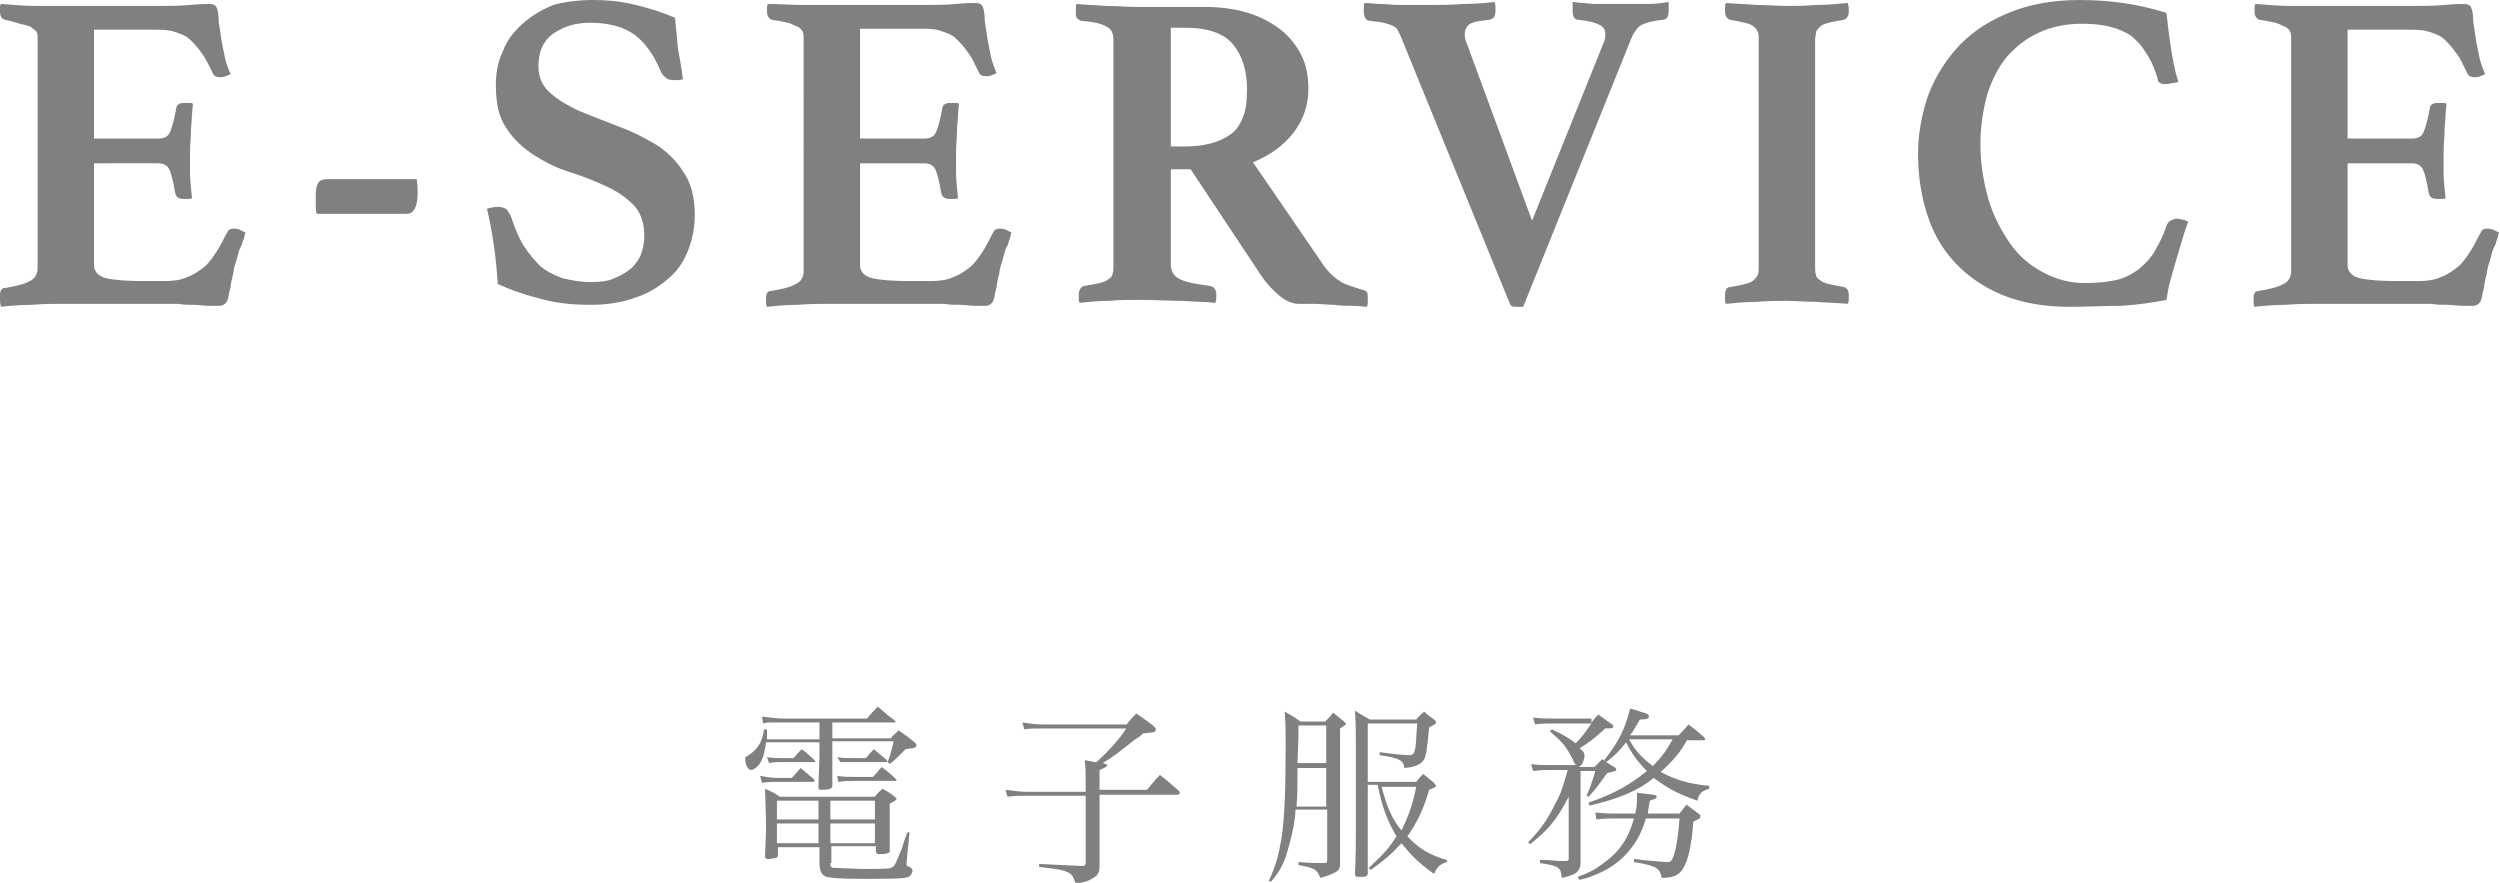 <?xml version="1.0" encoding="utf-8"?>
<!-- Generator: Adobe Illustrator 24.0.1, SVG Export Plug-In . SVG Version: 6.00 Build 0)  -->
<svg version="1.1" id="圖層_1" xmlns="http://www.w3.org/2000/svg" xmlns:xlink="http://www.w3.org/1999/xlink" x="0px" y="0px"
	 width="252.6px" height="89.2px" viewBox="0 0 252.6 89.2" style="enable-background:new 0 0 252.6 89.2;" xml:space="preserve">
<style type="text/css">
	.st0{fill:#808081;}
</style>
<g>
	<g>
		<g>
			<path class="st0" d="M9.5,2.9v11.1H16c0.6,0,1-0.2,1.2-0.7c0.2-0.5,0.4-1.2,0.6-2.3c0-0.2,0.1-0.4,0.3-0.5
				c0.2-0.1,0.4-0.1,0.6-0.1c0.1,0,0.2,0,0.4,0c0.2,0,0.3,0,0.4,0.1c-0.1,0.7-0.1,1.5-0.2,2.5c0,0.9-0.1,1.7-0.1,2.4
				c0,0.6,0,1.2,0,2c0,0.8,0.1,1.6,0.2,2.6c-0.1,0.1-0.2,0.1-0.4,0.1c-0.2,0-0.3,0-0.4,0c-0.6,0-0.8-0.2-0.9-0.6
				c-0.2-1.2-0.4-2-0.6-2.4c-0.2-0.4-0.6-0.6-1.1-0.6H9.5v10.3c0,0.6,0.4,1.1,1.2,1.3c0.8,0.2,2.1,0.3,4,0.3h1.9
				c0.9,0,1.7-0.1,2.3-0.4c0.6-0.2,1.2-0.6,1.7-1c0.5-0.4,0.9-1,1.3-1.6c0.4-0.6,0.7-1.3,1.1-2c0.1-0.2,0.3-0.3,0.6-0.3
				c0.2,0,0.3,0,0.6,0.1c0.2,0.1,0.4,0.2,0.6,0.3c-0.1,0.2-0.1,0.5-0.2,0.7c-0.1,0.2-0.1,0.4-0.2,0.6c-0.2,0.3-0.3,0.7-0.4,1.1
				c-0.1,0.4-0.2,0.7-0.3,1c-0.1,0.3-0.1,0.7-0.2,1c-0.1,0.4-0.2,0.8-0.2,1.1c-0.1,0.4-0.2,0.7-0.2,0.9c-0.1,0.3-0.1,0.5-0.2,0.6
				c-0.1,0.2-0.4,0.4-0.7,0.4c-0.2,0-0.6,0-1.1,0c-0.5,0-1-0.1-1.5-0.1c-0.5,0-1.1,0-1.6-0.1c-0.6,0-1,0-1.4,0H6.3
				c-0.9,0-1.9,0-3.1,0.1c-1.1,0-2.2,0.1-3.1,0.2C0,30.6,0,30.4,0,30.2c0-0.2,0-0.3,0-0.4c0-0.5,0.2-0.7,0.5-0.7
				c1.2-0.2,2-0.4,2.5-0.7c0.5-0.2,0.8-0.7,0.8-1.3V4c0-0.3,0-0.6-0.1-0.8C3.5,3,3.3,2.9,3.1,2.7C2.8,2.6,2.5,2.5,2,2.4
				C1.6,2.3,1.1,2.1,0.5,2C0.2,1.9,0,1.7,0,1.2C0,1,0,0.9,0,0.8c0-0.1,0-0.3,0.1-0.4c1.3,0.1,2.5,0.2,3.5,0.2c1,0,1.9,0,2.6,0h9.4
				c1.4,0,2.6,0,3.6-0.1c1-0.1,1.7-0.1,2-0.1c0.3,0,0.6,0.1,0.7,0.4c0.1,0.2,0.2,0.7,0.2,1.4c0.1,0.7,0.2,1.3,0.3,2
				c0.1,0.5,0.2,1,0.3,1.5c0.1,0.5,0.3,1.1,0.6,1.8c-0.2,0.1-0.3,0.1-0.5,0.2c-0.2,0.1-0.4,0.1-0.6,0.1c-0.3,0-0.6-0.1-0.7-0.4
				c-0.4-0.8-0.7-1.5-1.1-2c-0.4-0.6-0.8-1-1.2-1.4c-0.4-0.4-1-0.6-1.6-0.8c-0.6-0.2-1.3-0.2-2.1-0.2H9.5z"/>
			<path class="st0" d="M42.1,18.1c0.1,0.6,0.1,1,0.1,1.4c0,1.4-0.4,2.1-1.1,2.1H32c-0.1-0.3-0.1-0.6-0.1-1c0-0.4,0-0.7,0-0.9
				c0-0.6,0.1-1,0.3-1.3c0.2-0.2,0.5-0.3,0.8-0.3H42.1z"/>
			<path class="st0" d="M69,8c-0.3,0.1-0.6,0.1-0.9,0.1c-0.4,0-0.7-0.1-0.9-0.3c-0.2-0.2-0.3-0.3-0.4-0.5c-0.7-1.7-1.6-3-2.7-3.8
				c-1.1-0.8-2.6-1.2-4.5-1.2c-1.5,0-2.7,0.4-3.7,1.1c-1,0.7-1.5,1.8-1.5,3.3c0,1.1,0.4,2,1.2,2.7c0.8,0.7,1.8,1.3,2.9,1.8
				c1.2,0.5,2.5,1,3.8,1.5c1.4,0.5,2.6,1.1,3.8,1.8c1.2,0.7,2.2,1.7,2.9,2.8c0.8,1.1,1.2,2.6,1.2,4.4c0,1.2-0.2,2.3-0.6,3.4
				c-0.4,1.1-1,2.1-1.9,2.9c-0.9,0.8-1.9,1.5-3.3,2c-1.3,0.5-2.9,0.8-4.7,0.8c-2,0-3.8-0.2-5.4-0.7c-1.6-0.4-2.9-0.9-4-1.4
				c-0.1-1.3-0.2-2.6-0.4-3.9c-0.2-1.3-0.4-2.5-0.7-3.7c0.3-0.1,0.7-0.2,1.1-0.2c0.4,0,0.6,0.1,0.8,0.2c0.2,0.1,0.3,0.4,0.5,0.7
				c0.4,1.2,0.8,2.2,1.3,3c0.5,0.8,1.1,1.5,1.7,2.1c0.6,0.5,1.4,0.9,2.2,1.2c0.8,0.2,1.8,0.4,2.9,0.4c1,0,1.8-0.1,2.4-0.4
				c0.7-0.3,1.2-0.6,1.7-1c0.4-0.4,0.8-0.9,1-1.5c0.2-0.6,0.3-1.2,0.3-1.8c0-1.3-0.4-2.4-1.1-3.1c-0.8-0.8-1.7-1.4-2.8-1.9
				c-1.1-0.5-2.3-1-3.6-1.4c-1.3-0.4-2.5-1-3.6-1.7c-1.1-0.7-2.1-1.6-2.8-2.7c-0.8-1.1-1.1-2.6-1.1-4.4c0-1.2,0.2-2.4,0.7-3.4
				c0.4-1.1,1.1-2,2-2.8c0.9-0.8,1.9-1.4,3.1-1.9C57,0.2,58.4,0,59.9,0c1.3,0,2.6,0.1,3.9,0.4c1.3,0.3,2.8,0.7,4.4,1.4
				c0.1,0.9,0.2,2,0.3,3.1C68.7,6,68.9,7.1,69,8z"/>
			<path class="st0" d="M86.9,2.9v11.1h6.5c0.6,0,1-0.2,1.2-0.7c0.2-0.5,0.4-1.2,0.6-2.3c0-0.2,0.1-0.4,0.3-0.5
				c0.2-0.1,0.4-0.1,0.6-0.1c0.1,0,0.2,0,0.4,0c0.2,0,0.3,0,0.4,0.1c-0.1,0.7-0.1,1.5-0.2,2.5c0,0.9-0.1,1.7-0.1,2.4
				c0,0.6,0,1.2,0,2c0,0.8,0.1,1.6,0.2,2.6c-0.1,0.1-0.2,0.1-0.4,0.1c-0.2,0-0.3,0-0.4,0c-0.6,0-0.8-0.2-0.9-0.6
				c-0.2-1.2-0.4-2-0.6-2.4c-0.2-0.4-0.6-0.6-1.1-0.6h-6.5v10.3c0,0.6,0.4,1.1,1.2,1.3c0.8,0.2,2.1,0.3,4,0.3h1.9
				c0.9,0,1.7-0.1,2.3-0.4c0.6-0.2,1.2-0.6,1.7-1c0.5-0.4,0.9-1,1.3-1.6c0.4-0.6,0.7-1.3,1.1-2c0.1-0.2,0.3-0.3,0.6-0.3
				c0.2,0,0.3,0,0.6,0.1c0.2,0.1,0.4,0.2,0.6,0.3c-0.1,0.2-0.1,0.5-0.2,0.7c-0.1,0.2-0.1,0.4-0.2,0.6c-0.2,0.3-0.3,0.7-0.4,1.1
				c-0.1,0.4-0.2,0.7-0.3,1c-0.1,0.3-0.1,0.7-0.2,1c-0.1,0.4-0.2,0.8-0.2,1.1c-0.1,0.4-0.2,0.7-0.2,0.9c-0.1,0.3-0.1,0.5-0.2,0.6
				c-0.1,0.2-0.4,0.4-0.7,0.4c-0.2,0-0.6,0-1.1,0c-0.5,0-1-0.1-1.5-0.1c-0.5,0-1.1,0-1.6-0.1c-0.6,0-1,0-1.4,0H83.7
				c-0.9,0-1.9,0-3.1,0.1c-1.1,0-2.2,0.1-3.1,0.2c-0.1-0.1-0.1-0.3-0.1-0.5c0-0.2,0-0.3,0-0.4c0-0.5,0.2-0.7,0.5-0.7
				c1.2-0.2,2-0.4,2.5-0.7c0.5-0.2,0.8-0.7,0.8-1.3V4c0-0.3,0-0.6-0.1-0.8c-0.1-0.2-0.3-0.4-0.5-0.5c-0.3-0.1-0.6-0.3-1-0.4
				c-0.4-0.1-0.9-0.2-1.6-0.3c-0.3-0.1-0.5-0.4-0.5-0.8c0-0.2,0-0.3,0-0.4c0-0.1,0-0.3,0.1-0.4C78.8,0.4,80,0.5,81,0.5
				c1,0,1.9,0,2.6,0h9.4c1.4,0,2.6,0,3.6-0.1c1-0.1,1.7-0.1,2-0.1c0.3,0,0.6,0.1,0.7,0.4c0.1,0.2,0.2,0.7,0.2,1.4
				c0.1,0.7,0.2,1.3,0.3,2c0.1,0.5,0.2,1,0.3,1.5c0.1,0.5,0.3,1.1,0.6,1.8c-0.2,0.1-0.3,0.1-0.5,0.2c-0.2,0.1-0.4,0.1-0.6,0.1
				c-0.3,0-0.6-0.1-0.7-0.4c-0.4-0.8-0.7-1.5-1.1-2c-0.4-0.6-0.8-1-1.2-1.4c-0.4-0.4-1-0.6-1.6-0.8c-0.6-0.2-1.3-0.2-2.1-0.2H86.9z"
				/>
			<path class="st0" d="M120.3,17.1h-2v9.6c0,0.7,0.3,1.2,0.9,1.5c0.6,0.3,1.6,0.5,3.1,0.7c0.4,0.1,0.6,0.4,0.6,0.9
				c0,0.2,0,0.5-0.1,0.8c-0.9-0.1-2-0.1-3.3-0.2c-1.3,0-2.8-0.1-4.3-0.1c-1.1,0-2.2,0-3.2,0.1c-1,0-2,0.1-2.9,0.2
				c-0.1-0.1-0.1-0.3-0.1-0.4c0-0.2,0-0.3,0-0.4c0-0.5,0.2-0.8,0.5-0.9c0.6-0.1,1.2-0.2,1.6-0.3c0.4-0.1,0.7-0.2,0.9-0.4
				c0.2-0.1,0.4-0.3,0.4-0.5c0.1-0.2,0.1-0.5,0.1-0.8V4c0-0.6-0.2-1.1-0.7-1.3c-0.4-0.3-1.3-0.5-2.6-0.6c-0.2-0.1-0.3-0.2-0.4-0.3
				c-0.1-0.1-0.1-0.3-0.1-0.6c0-0.1,0-0.3,0-0.4c0-0.2,0-0.3,0.1-0.4c0.9,0.1,1.8,0.1,3,0.2c1.1,0,2.1,0.1,3,0.1h6.9
				c1.6,0,3.1,0.2,4.4,0.6s2.4,1,3.3,1.7c0.9,0.7,1.6,1.6,2.1,2.6c0.5,1,0.7,2.1,0.7,3.4c0,1.6-0.5,3.1-1.5,4.4
				c-1,1.3-2.4,2.3-4.1,3l7.2,10.5c0.6,0.8,1.2,1.3,1.9,1.7c0.7,0.3,1.4,0.5,2,0.7c0.2,0,0.3,0.1,0.4,0.2c0.1,0.1,0.1,0.3,0.1,0.6
				c0,0.1,0,0.3,0,0.4c0,0.2,0,0.3-0.1,0.5c-0.3,0-0.8-0.1-1.4-0.1c-0.6,0-1.2,0-1.9-0.1c-0.7,0-1.3-0.1-2-0.1c-0.7,0-1.2,0-1.6,0
				c-0.6,0-1.3-0.3-1.9-0.8c-0.6-0.5-1.3-1.2-1.9-2.1L120.3,17.1z M119.7,14.8c1,0,1.8-0.1,2.6-0.3c0.8-0.2,1.4-0.5,2-0.9
				c0.6-0.4,1-1,1.3-1.8c0.3-0.7,0.4-1.7,0.4-2.8c0-1.9-0.5-3.4-1.4-4.5s-2.5-1.7-4.9-1.7h-1.4v12H119.7z"/>
			<path class="st0" d="M162,4.4c0.2-0.4,0.2-0.7,0.2-1c0-0.4-0.2-0.7-0.6-0.9c-0.4-0.2-1.1-0.4-2.1-0.5c-0.4,0-0.6-0.3-0.6-0.9
				c0-0.1,0-0.1,0-0.2c0-0.1,0-0.2,0-0.3l0-0.4c0.3,0,0.6,0.1,1,0.1c0.4,0,0.8,0.1,1.3,0.1c0.5,0,1,0,1.4,0c0.5,0,0.9,0,1.3,0
				c0.9,0,1.7,0,2.6,0c0.8,0,1.5-0.1,2.1-0.2l0,0.4c0,0.1,0,0.2,0,0.3c0,0.1,0,0.2,0,0.2c0,0.6-0.2,0.9-0.6,0.9
				c-1,0.1-1.7,0.3-2.1,0.5s-0.7,0.6-1,1.2L153.9,31c-0.2,0-0.3,0-0.4,0c-0.1,0-0.2,0-0.3,0c-0.2,0-0.4,0-0.5-0.1
				c-0.1-0.1-0.2-0.3-0.3-0.6L141.5,3.6c-0.1-0.2-0.2-0.4-0.3-0.6c-0.1-0.2-0.3-0.3-0.5-0.4c-0.2-0.1-0.5-0.2-0.9-0.3
				c-0.4-0.1-0.8-0.1-1.4-0.2c-0.4,0-0.6-0.4-0.6-1c0-0.1,0-0.2,0-0.4s0-0.3,0.1-0.4c0.5,0,1,0.1,1.6,0.1c0.6,0,1.2,0.1,1.8,0.1
				c0.6,0,1.2,0,1.7,0c0.6,0,1.1,0,1.5,0c1,0,2.1,0,3.3-0.1c1.2,0,2.3-0.1,3.2-0.2c0.1,0.2,0.1,0.3,0.1,0.5c0,0.2,0,0.3,0,0.4
				c0,0.6-0.2,0.8-0.6,0.9c-1,0.1-1.7,0.2-2.1,0.5C148.2,2.7,148,3,148,3.4c0,0.2,0,0.5,0.1,0.7l6.7,18.2L162,4.4z"/>
			<path class="st0" d="M183.4,27c0,0.3,0,0.6,0.1,0.8c0,0.2,0.2,0.4,0.4,0.5c0.2,0.2,0.5,0.3,0.9,0.4c0.4,0.1,0.9,0.2,1.5,0.3
				c0.3,0.1,0.5,0.3,0.5,0.8c0,0.1,0,0.2,0,0.4c0,0.2,0,0.3-0.1,0.5c-1-0.1-2-0.1-3.2-0.2c-1.1,0-2.1-0.1-3-0.1c-0.9,0-1.9,0-3,0.1
				c-1.1,0-2.1,0.1-3.1,0.2c-0.1-0.1-0.1-0.3-0.1-0.5s0-0.3,0-0.4c0-0.5,0.2-0.8,0.5-0.8c0.6-0.1,1.2-0.2,1.5-0.3
				c0.4-0.1,0.7-0.2,0.9-0.4c0.2-0.2,0.3-0.3,0.4-0.5c0.1-0.2,0.1-0.5,0.1-0.8V4c0-0.3,0-0.6-0.1-0.8c-0.1-0.2-0.2-0.4-0.4-0.5
				c-0.2-0.2-0.5-0.3-0.9-0.4c-0.4-0.1-0.9-0.2-1.5-0.3c-0.3-0.1-0.5-0.4-0.5-0.8c0-0.1,0-0.2,0-0.4s0-0.4,0.1-0.5
				c1,0.1,2,0.1,3.1,0.2c1.1,0,2.1,0.1,3,0.1c0.9,0,1.8,0,3-0.1c1.1,0,2.2-0.1,3.2-0.2c0,0.2,0.1,0.3,0.1,0.5c0,0.2,0,0.3,0,0.4
				c0,0.4-0.2,0.7-0.5,0.8c-0.6,0.1-1.2,0.2-1.5,0.3c-0.4,0.1-0.7,0.2-0.9,0.4c-0.2,0.2-0.3,0.3-0.4,0.5c0,0.2-0.1,0.5-0.1,0.8V27z"
				/>
			<path class="st0" d="M209.1,31c-2.6,0-4.8-0.4-6.8-1.2c-1.9-0.8-3.5-1.9-4.8-3.3c-1.3-1.4-2.2-3-2.8-4.9
				c-0.6-1.9-0.9-3.9-0.9-6.1c0-1.8,0.3-3.6,0.9-5.5c0.6-1.8,1.6-3.5,2.9-5c1.3-1.5,3-2.7,5.1-3.6c2.1-0.9,4.5-1.4,7.4-1.4
				c1.6,0,3,0.1,4.4,0.3c1.4,0.2,2.8,0.5,4.4,1c0.1,0.8,0.2,1.9,0.4,3.2c0.2,1.3,0.4,2.5,0.8,3.8c-0.2,0-0.4,0.1-0.6,0.1
				c-0.2,0-0.4,0.1-0.6,0.1c-0.2,0-0.5,0-0.6-0.1c-0.2-0.1-0.3-0.2-0.3-0.5c-0.3-1-0.7-1.9-1.2-2.6c-0.4-0.7-0.9-1.2-1.5-1.7
				c-0.6-0.4-1.3-0.7-2.1-0.9c-0.8-0.2-1.7-0.3-2.8-0.3c-1.7,0-3.1,0.3-4.4,0.9c-1.3,0.6-2.3,1.4-3.2,2.4c-0.9,1.1-1.5,2.3-2,3.8
				c-0.4,1.5-0.7,3.2-0.7,5c0,2,0.3,3.8,0.8,5.6c0.5,1.7,1.3,3.2,2.2,4.5c0.9,1.3,2,2.2,3.3,2.9c1.3,0.7,2.7,1.1,4.2,1.1
				c1.2,0,2.3-0.1,3.2-0.3s1.6-0.6,2.3-1.1c0.6-0.5,1.2-1.1,1.6-1.8c0.4-0.7,0.9-1.6,1.2-2.6c0.1-0.2,0.2-0.4,0.4-0.5
				c0.2-0.1,0.4-0.2,0.6-0.2c0.2,0,0.3,0,0.6,0.1c0.2,0,0.4,0.1,0.6,0.2c-0.2,0.5-0.4,1.1-0.6,1.8c-0.2,0.7-0.4,1.3-0.6,2
				c-0.2,0.7-0.4,1.4-0.6,2.1c-0.2,0.7-0.3,1.4-0.4,2c-1.5,0.3-3,0.5-4.6,0.6C212.7,30.9,210.9,31,209.1,31z"/>
			<path class="st0" d="M237.2,2.9v11.1h6.5c0.6,0,1-0.2,1.2-0.7c0.2-0.5,0.4-1.2,0.6-2.3c0-0.2,0.1-0.4,0.3-0.5
				c0.2-0.1,0.4-0.1,0.6-0.1c0.1,0,0.2,0,0.4,0c0.2,0,0.3,0,0.4,0.1c-0.1,0.7-0.1,1.5-0.2,2.5c0,0.9-0.1,1.7-0.1,2.4
				c0,0.6,0,1.2,0,2c0,0.8,0.1,1.6,0.2,2.6c-0.1,0.1-0.2,0.1-0.4,0.1c-0.2,0-0.3,0-0.4,0c-0.6,0-0.8-0.2-0.9-0.6
				c-0.2-1.2-0.4-2-0.6-2.4c-0.2-0.4-0.6-0.6-1.1-0.6h-6.5v10.3c0,0.6,0.4,1.1,1.2,1.3c0.8,0.2,2.1,0.3,4,0.3h1.9
				c0.9,0,1.7-0.1,2.3-0.4c0.6-0.2,1.2-0.6,1.7-1c0.5-0.4,0.9-1,1.3-1.6c0.4-0.6,0.7-1.3,1.1-2c0.1-0.2,0.3-0.3,0.6-0.3
				c0.2,0,0.3,0,0.6,0.1c0.2,0.1,0.4,0.2,0.6,0.3c-0.1,0.2-0.1,0.5-0.2,0.7c-0.1,0.2-0.1,0.4-0.2,0.6c-0.2,0.3-0.3,0.7-0.4,1.1
				c-0.1,0.4-0.2,0.7-0.3,1c-0.1,0.3-0.1,0.7-0.2,1c-0.1,0.4-0.2,0.8-0.2,1.1c-0.1,0.4-0.2,0.7-0.2,0.9c-0.1,0.3-0.1,0.5-0.2,0.6
				c-0.1,0.2-0.4,0.4-0.7,0.4c-0.2,0-0.6,0-1.1,0c-0.5,0-1-0.1-1.5-0.1c-0.5,0-1.1,0-1.6-0.1c-0.6,0-1,0-1.4,0H234
				c-0.9,0-1.9,0-3.1,0.1c-1.1,0-2.2,0.1-3.1,0.2c-0.1-0.1-0.1-0.3-0.1-0.5c0-0.2,0-0.3,0-0.4c0-0.5,0.2-0.7,0.5-0.7
				c1.2-0.2,2-0.4,2.5-0.7c0.5-0.2,0.8-0.7,0.8-1.3V4c0-0.3,0-0.6-0.1-0.8c-0.1-0.2-0.3-0.4-0.5-0.5c-0.3-0.1-0.6-0.3-1-0.4
				c-0.4-0.1-0.9-0.2-1.6-0.3c-0.3-0.1-0.5-0.4-0.5-0.8c0-0.2,0-0.3,0-0.4c0-0.1,0-0.3,0.1-0.4c1.3,0.1,2.5,0.2,3.5,0.2
				c1,0,1.9,0,2.6,0h9.4c1.4,0,2.6,0,3.6-0.1c1-0.1,1.7-0.1,2-0.1c0.3,0,0.6,0.1,0.7,0.4c0.1,0.2,0.2,0.7,0.2,1.4
				c0.1,0.7,0.2,1.3,0.3,2c0.1,0.5,0.2,1,0.3,1.5c0.1,0.5,0.3,1.1,0.6,1.8c-0.2,0.1-0.3,0.1-0.5,0.2c-0.2,0.1-0.4,0.1-0.6,0.1
				c-0.3,0-0.6-0.1-0.7-0.4c-0.4-0.8-0.7-1.5-1.1-2c-0.4-0.6-0.8-1-1.2-1.4c-0.4-0.4-1-0.6-1.6-0.8c-0.6-0.2-1.3-0.2-2.1-0.2H237.2z
				"/>
		</g>
	</g>
	<g>
		<g>
			<path class="st0" d="M82.7,73h-3.6c-0.7,0-0.7,0-1.2,0c-0.4,0-0.4,0-0.8,0.1l-0.1-0.7c0.7,0.1,1.6,0.2,2.1,0.2h8.5
				c0.5-0.6,0.6-0.7,1.1-1.2c0.7,0.6,0.9,0.8,1.7,1.4c0,0,0.1,0.1,0.1,0.1c0,0.1-0.1,0.1-0.2,0.1h-6.2v1.6H90
				c0.2-0.3,0.5-0.5,0.8-0.8c0.7,0.5,0.9,0.6,1.6,1.2c0.2,0.2,0.2,0.2,0.2,0.3c0,0.1-0.1,0.1-0.1,0.2c0,0-0.2,0.1-0.3,0.1
				c-0.3,0-0.5,0.1-0.7,0.1c-0.2,0.2-0.3,0.3-0.4,0.4c-0.6,0.6-0.7,0.7-1.2,1.1L89.7,77c0.3-0.9,0.4-1.2,0.6-2.1h-6.2v1.4
				c0,0.9,0,1.5,0,2c0,0.6,0,0.6,0,1.1c0,0.3-0.3,0.4-1.1,0.4c-0.2,0-0.3,0-0.3-0.2c0-0.6,0-0.6,0.1-3.1V75h-5.4
				c-0.1,0.7-0.2,1.3-0.4,1.7c-0.2,0.6-0.8,1.1-1.1,1.1c-0.3,0-0.6-0.5-0.6-1.1c0-0.2,0-0.2,0.2-0.3c1.1-0.7,1.5-1.4,1.7-2.7h0.3
				c0,0.2,0,0.4,0,0.5c0,0.1,0,0.3,0,0.5h5.3V73z M76.8,78.4c0.7,0.1,1.1,0.2,1.7,0.2H80c0.4-0.4,0.5-0.6,0.9-1
				c0.6,0.5,0.7,0.6,1.3,1.1c0.1,0.1,0.1,0.1,0.1,0.2c0,0.1-0.1,0.1-0.2,0.1h-3.6c-0.6,0-0.9,0-1.5,0.1L76.8,78.4z M83.9,87.2
				c0,0.3,0,0.3,0.1,0.4c0.1,0.1,0.2,0.1,0.6,0.1c0.1,0,2.5,0.1,2.5,0.1c1.2,0,2.8,0,2.9-0.1c0.2-0.1,0.3-0.1,0.5-0.5
				c0.1-0.2,0.3-0.7,0.6-1.4c0.3-1,0.5-1.5,0.6-1.7h0.2l-0.3,3c0,0.1,0,0.2,0,0.2c0,0.2,0,0.2,0.3,0.3c0.2,0.1,0.3,0.2,0.3,0.4
				c0,0.2-0.2,0.5-0.4,0.6c-0.5,0.2-1.9,0.2-4.6,0.2c-2.4,0-3.3-0.1-3.7-0.2c-0.5-0.2-0.7-0.6-0.7-1.4v-1.6h-4.2v0.8
				c0,0.2-0.1,0.2-0.2,0.3c-0.2,0-0.5,0.1-0.8,0.1c-0.2,0-0.3-0.1-0.3-0.3c0.1-2.4,0.1-2.5,0.1-3c0-1.2-0.1-3.3-0.1-3.8
				c0.7,0.3,0.9,0.4,1.5,0.8h9.6c0.3-0.4,0.4-0.5,0.8-0.8c0.5,0.3,0.7,0.4,1.2,0.8c0.1,0.1,0.2,0.2,0.2,0.2c0,0.1-0.1,0.2-0.7,0.5
				c0,0.5,0,0.9,0,1.2c0,0.7,0,1.1,0,3.6c0,0.1-0.1,0.2-0.2,0.2c-0.2,0.1-0.6,0.1-0.9,0.1c-0.2,0-0.2-0.1-0.3-0.2v-0.6h-4.5V87.2z
				 M77.5,76.5c0.6,0.1,1,0.1,1.4,0.1h1.3c0.3-0.4,0.4-0.5,0.8-0.9c0.6,0.4,0.7,0.6,1.3,1.1c0,0.1,0.1,0.1,0.1,0.1
				c0,0.1-0.1,0.1-0.2,0.1h-3.2c-0.6,0-0.7,0-1.3,0.1L77.5,76.5z M82.7,80.9h-4.2v1.9h4.2V80.9z M82.7,83.2h-4.2v2h4.2V83.2z
				 M88.4,82.8v-1.9h-4.5v1.9H88.4z M88.4,85.2v-2h-4.5v2H88.4z M84.6,76.5c0.6,0.1,0.8,0.1,1.6,0.1h1.3c0.3-0.4,0.4-0.5,0.8-0.9
				l1.3,1.1c0,0.1,0.1,0.1,0.1,0.1c0,0.1-0.1,0.1-0.2,0.1h-3.2c-0.5,0-0.8,0-1.4,0L84.6,76.5z M84.6,78.4c0.8,0.1,0.9,0.1,1.8,0.1
				h1.8c0.4-0.4,0.5-0.6,0.9-1c0.6,0.5,0.8,0.6,1.4,1.2c0,0,0.1,0.1,0.1,0.1c0,0.1-0.1,0.1-0.2,0.1h-4c-0.7,0-0.9,0-1.7,0.1
				L84.6,78.4z"/>
			<path class="st0" d="M113.9,73.1c0.4-0.5,0.5-0.6,0.9-1c0.8,0.5,1,0.7,1.7,1.2c0.2,0.2,0.3,0.3,0.3,0.4c0,0.1-0.1,0.1-0.1,0.2
				c-0.1,0.1-0.1,0.1-1.2,0.2c-0.3,0.3-0.6,0.5-0.8,0.6c-1.8,1.4-2.1,1.7-3.3,2.4c0.1,0,0.1,0,0.1,0c0.2,0.1,0.4,0.2,0.4,0.2
				c0,0.1-0.1,0.2-0.8,0.5v2h4.8c0.6-0.7,0.7-0.9,1.3-1.5c0.9,0.7,1.1,0.9,1.9,1.6c0.1,0.1,0.1,0.1,0.1,0.2c0,0.1-0.1,0.2-0.2,0.2
				h-7.9v4.7l0,2c0,0.1,0,0.2,0,0.5c0,0.7-0.2,1-0.8,1.3c-0.3,0.2-0.6,0.3-1.6,0.5c-0.3-0.8-0.4-1-0.9-1.2c-0.4-0.2-0.9-0.3-2.8-0.5
				l0-0.3l4.4,0.2c0.2,0,0.3-0.1,0.3-0.4v-6.7h-6c-0.7,0-1.2,0-1.9,0.1l-0.2-0.7c0.9,0.1,1.3,0.2,2.1,0.2h6v-0.4
				c0-1.8,0-1.8-0.1-2.8c0.6,0.1,0.9,0.2,1.2,0.2c1.2-1.1,2.3-2.3,3-3.4h-8.5c-0.7,0-1.3,0-1.8,0.1l-0.2-0.7
				c0.7,0.1,1.3,0.2,2.1,0.2H113.9z"/>
			<path class="st0" d="M130.9,81.9c-0.1,1.6-0.5,3-0.9,4.4c-0.4,1.2-0.8,1.9-1.6,2.8l-0.2-0.1c0.7-1.5,1-2.6,1.3-4.4
				c0.3-2.1,0.4-4.9,0.4-9.1c0-1.8,0-2.5-0.1-3.6c0.7,0.4,0.9,0.5,1.6,1h2.5c0.4-0.4,0.4-0.4,0.8-0.9c0.5,0.4,0.6,0.5,1.1,0.9
				c0.1,0.1,0.2,0.2,0.2,0.2c0,0.1-0.1,0.2-0.6,0.5v9.2c0,0,0,1.4,0,4.2c0,0.1,0,0.1,0,0.2c0,0.5-0.1,0.7-0.4,0.9
				c-0.4,0.2-0.8,0.4-1.6,0.6c-0.3-0.8-0.5-1-2.2-1.3v-0.3c1.2,0.1,1.6,0.1,2.6,0.1c0.2,0,0.3,0,0.3-0.3v-5.1H130.9z M134,77.6h-2.9
				c0,2.4,0,2.4-0.1,3.9h3V77.6z M134,73.3h-2.8c0,1.1,0,1.1-0.1,3.8h2.9V73.3z M143.1,79c0.3-0.4,0.4-0.5,0.7-0.8
				c0.5,0.4,0.6,0.5,1.1,0.9c0.1,0.2,0.2,0.2,0.2,0.3c0,0.1-0.2,0.2-0.7,0.4c-0.5,1.8-1.2,3.3-2.2,4.7c1.2,1.3,2.3,1.9,4,2.4v0.2
				c-0.7,0.2-1,0.5-1.3,1.2c-1.7-1.2-2.4-2-3.3-3.1c-0.9,1-1.7,1.7-3.1,2.7l-0.2-0.2c1.7-1.6,2.1-2.1,2.8-3.2
				c-0.9-1.5-1.5-3.1-1.9-5.2h-1v9c-0.1,0.3-0.2,0.3-1,0.3c-0.2,0-0.2-0.1-0.3-0.2c0.1-2.1,0.1-2.1,0.1-9.2c0-6.1,0-6.1-0.1-7.4
				c0.6,0.4,0.8,0.5,1.5,0.9h4.7c0.3-0.4,0.5-0.5,0.8-0.8c0.4,0.4,0.6,0.5,1,0.8c0.2,0.2,0.2,0.2,0.2,0.3c0,0.1-0.1,0.2-0.7,0.5
				c-0.2,2.2-0.3,2.8-0.5,3.2c-0.3,0.5-0.8,0.8-2,0.9c-0.1-0.8-0.5-1-2.5-1.3v-0.3c1.4,0.2,2.5,0.3,3,0.3c0.4,0,0.5-0.2,0.6-0.7
				c0.1-0.6,0.1-1.4,0.2-2.5h-5V79H143.1z M139.6,79.5c0.5,1.9,1,3.2,2,4.4c0.7-1.4,1.1-2.5,1.5-4.4H139.6z"/>
			<path class="st0" d="M160.8,73c0.3-0.4,0.4-0.5,0.7-0.8c0.6,0.4,0.8,0.6,1.4,1c0.1,0.1,0.1,0.2,0.1,0.2c0,0.2-0.2,0.2-0.8,0.2
				c-1.3,1.2-1.8,1.5-2.6,2c0.4,0.3,0.5,0.5,0.5,0.8c0,0.2-0.1,0.5-0.2,0.7c-0.1,0.2-0.2,0.3-0.4,0.4h1.6c0.3-0.3,0.4-0.4,0.8-0.8
				c0.5,0.4,0.7,0.5,1.2,0.8c0.2,0.1,0.2,0.2,0.2,0.3c0,0,0,0,0,0c0,0.1,0,0.1-0.9,0.3c-0.9,1.2-1.1,1.6-1.9,2.4l-0.2-0.1
				c0.4-0.9,0.4-0.9,0.9-2.5h-1.5v4.7c0,2.7,0,4.3,0,4.5c0,0.9-0.4,1.3-1.9,1.6c-0.1-1.1-0.3-1.2-2.2-1.5l0-0.3c0.3,0,0.6,0,0.8,0
				c1.1,0.1,1.1,0.1,1.8,0.1c0.2,0,0.3-0.1,0.3-0.2v-6.3c-1.2,2.3-2,3.3-3.9,4.8l-0.2-0.2c1.3-1.3,2-2.4,2.7-3.8
				c0.6-1.1,0.8-1.7,1.3-3.5h-1.9c-0.7,0-0.7,0-1.6,0.1l-0.2-0.7c0.7,0.1,1,0.1,1.7,0.1h2.9c-0.2-0.1-0.2-0.1-0.4-0.6
				c-0.7-1.3-0.9-1.6-2.3-2.8l0.2-0.2c1.3,0.6,1.9,1,2.4,1.4c0.7-0.7,0.9-1,1.6-2h-4c-0.6,0-1.1,0-1.7,0.1l-0.2-0.7
				c0.8,0.1,1.1,0.1,1.8,0.1H160.8z M165.2,82.3c0.2-0.7,0.2-1.3,0.2-1.8c0,0,0-0.2,0-0.4c1.7,0.2,2,0.2,2,0.4
				c0,0.1-0.1,0.1-0.1,0.2c-0.1,0-0.3,0.1-0.6,0.2c-0.1,0.7-0.2,1-0.2,1.3h3.2c0.3-0.4,0.4-0.5,0.7-0.9c0.5,0.4,0.7,0.5,1.2,0.9
				c0.2,0.1,0.2,0.2,0.2,0.3c0,0.2-0.2,0.3-0.7,0.5c-0.2,2.5-0.5,3.8-1,4.7c-0.4,0.7-1,1-2.2,1c-0.2-1-0.5-1.2-2.8-1.6l0-0.3
				c0.4,0,0.7,0.1,0.9,0.1c1.2,0.1,2.1,0.2,2.5,0.2c0.3,0,0.4-0.1,0.6-0.6c0.3-0.9,0.5-2.3,0.6-3.8h-3.4c-0.4,1.4-1,2.5-1.9,3.5
				c-0.8,0.9-1.8,1.6-3,2.1c-0.5,0.2-0.9,0.4-1.8,0.6l-0.2-0.3c1.1-0.4,1.7-0.7,2.5-1.3c1.7-1.2,2.6-2.5,3.2-4.6h-2
				c-0.6,0-1.1,0-1.8,0.1l-0.1-0.7c1.1,0.1,1.1,0.1,1.9,0.1H165.2z M170.5,74.7c-0.7,1.3-1.4,2.1-2.7,3.3c1.5,0.8,2.8,1.2,4.9,1.4
				v0.3c-0.7,0.2-1,0.4-1.2,1.2c-2-0.7-3.1-1.3-4.4-2.3c-1.6,1.3-3.5,2.1-6.5,2.8l-0.1-0.3c2.6-0.9,4.2-1.8,5.9-3.2
				c-0.9-0.9-1.5-1.7-2.1-2.9c-0.7,0.9-1.1,1.3-2,2l-0.2-0.2c1.4-1.8,2.1-3.1,2.6-5.2c0.4,0.1,0.8,0.2,1,0.3
				c0.8,0.2,0.9,0.3,0.9,0.5c0,0.2-0.2,0.3-0.9,0.3c-0.5,0.8-0.6,1.1-1,1.6h4.9c0.5-0.5,0.6-0.6,1-1.1c0.7,0.5,0.9,0.7,1.6,1.3
				c0,0.1,0.1,0.1,0.1,0.2c0,0.1-0.1,0.1-0.2,0.1H170.5z M167,77.4c0.9-0.9,1.4-1.6,2-2.7h-4.4C165.2,75.8,165.8,76.5,167,77.4z"/>
		</g>
	</g>
</g>
</svg>

